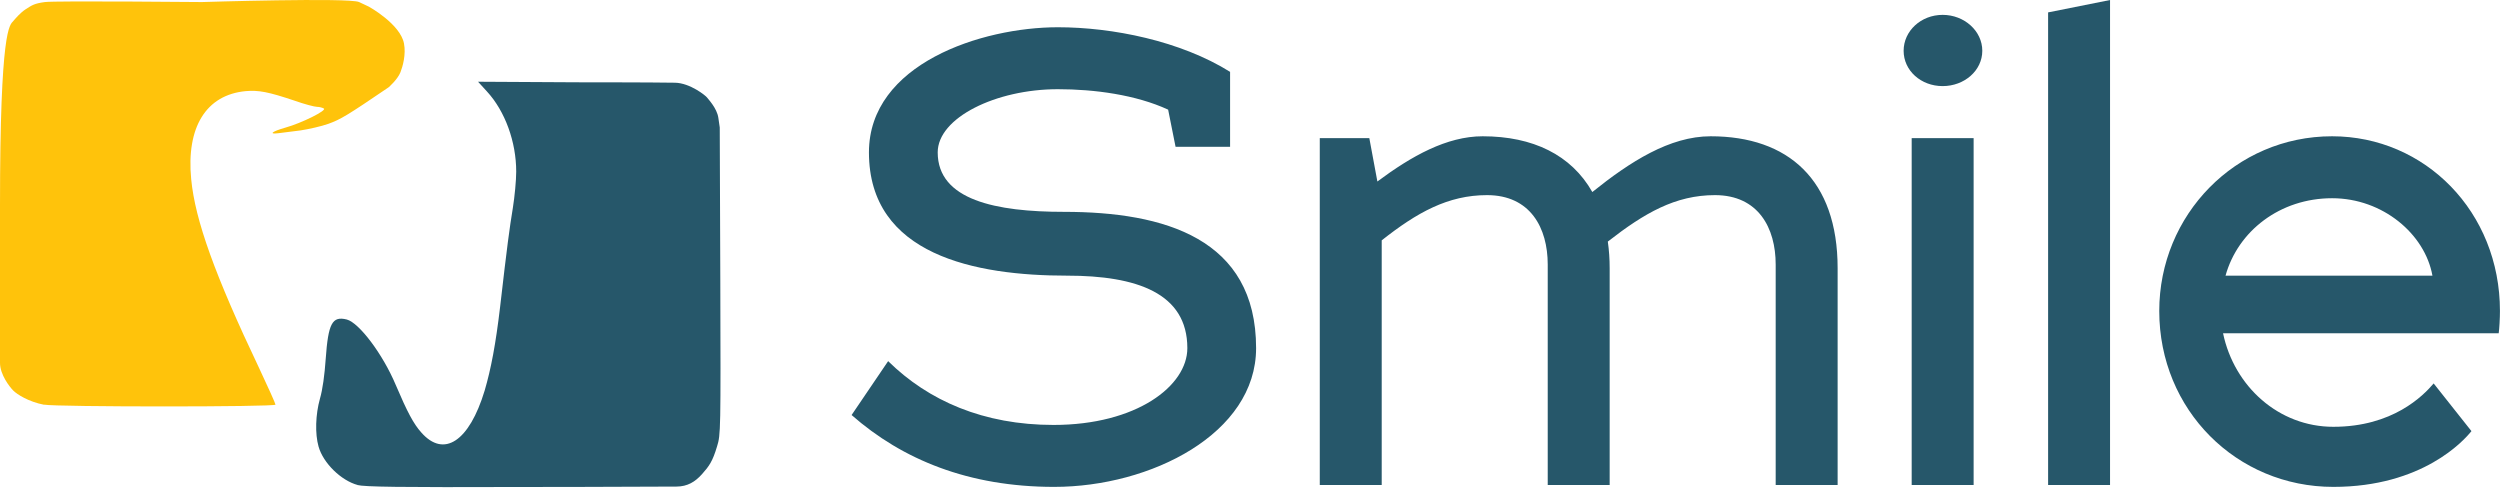 <?xml version="1.0" encoding="UTF-8"?> <svg xmlns="http://www.w3.org/2000/svg" width="2783" height="543" viewBox="0 0 2783 543" fill="none"> <path d="M1177.63 99.298C1218.31 99.298 1264.51 105.504 1300.37 122.053L1308.64 163.428H1369.33V79.99C1314.16 45.511 1238.31 30.341 1177.63 30.341C1092.81 30.341 967.308 71.025 967.308 169.634C967.308 284.102 1085.91 306.858 1187.97 306.858C1265.2 306.858 1321.75 326.165 1321.75 387.537C1321.75 429.6 1265.2 473.043 1172.8 473.043C1094.88 473.043 1033.51 446.15 988.684 402.018L948 462.01C1004.54 511.659 1078.33 542 1173.49 542C1281.06 542 1398.29 482.697 1398.29 387.537C1398.29 265.483 1296.23 235.832 1184.52 235.832C1108.67 235.832 1043.85 222.73 1043.85 169.634C1043.85 131.018 1108.67 99.298 1177.63 99.298Z" fill="#26576A"></path> <path d="M1538.12 539.931V267.552C1577.43 236.522 1611.91 217.214 1655.35 217.214C1703.62 217.214 1722.93 253.761 1722.93 294.445V539.931H1791.88V298.583C1791.88 288.239 1791.2 278.585 1789.82 268.931C1830.5 237.211 1864.98 217.214 1909.11 217.214C1957.38 217.214 1976.69 253.761 1976.69 294.445V539.931H2045.65V298.583C2045.65 199.975 1990.48 151.705 1904.28 151.705C1858.77 151.705 1814.64 179.977 1772.58 213.766C1749.13 172.392 1706.38 151.705 1650.52 151.705C1610.53 151.705 1571.22 173.771 1533.3 202.043L1524.33 153.774H1469.17V539.931H1538.12Z" fill="#26576A"></path> <path d="M2197.04 153.774H2128.08V539.931H2197.04V153.774ZM2119.12 56.544C2119.12 78.611 2138.42 95.85 2162.56 95.85C2186.69 95.85 2206.69 78.611 2206.69 56.544C2206.69 34.478 2186.69 16.55 2162.56 16.55C2138.42 16.55 2119.12 34.478 2119.12 56.544Z" fill="#26576A"></path> <path d="M2348.9 0L2279.95 13.791V539.931H2348.9V0Z" fill="#26576A"></path> <path d="M2597.45 475.112C2536.76 475.112 2487.11 430.29 2474.7 370.987H2781.56C2782.25 366.16 2782.94 354.438 2782.94 346.163C2782.94 235.832 2699.5 151.705 2596.07 151.705C2488.49 151.705 2403.68 239.28 2403.68 346.163C2403.68 456.494 2489.87 542 2597.45 542C2696.74 542 2742.94 490.282 2751.22 479.939L2709.15 426.842C2697.43 440.634 2663.64 475.112 2597.45 475.112ZM2596.07 220.662C2652.61 220.662 2699.5 260.656 2707.78 306.858H2477.46C2491.25 257.209 2538.14 220.662 2596.07 220.662Z" fill="#26576A"></path> <path d="M49.189 450.607C31.387 447.172 18.729 438.74 14.825 434.836C10.921 430.932 0 417.171 0 403.917C-0 345.828 0 229.025 0 229.025C0 31.335 10.749 28.055 14.825 23.371C17.167 20.678 22.633 14.083 28.879 10.098C35.668 5.766 38.248 3.852 49.969 2.29C61.691 0.729 224.862 2.29 224.862 2.29C224.862 2.29 388.823 -2.863 399.754 2.29C410.684 7.443 410.684 7.443 410.684 7.443C410.684 7.443 445.508 26.678 449.713 48.356C452.112 60.719 448.267 74.106 445.81 80.367C442.583 88.585 432.546 97.232 432.546 97.232C386.168 128.775 378.985 132.991 365.556 137.832C357.748 140.642 343.695 143.766 334.638 145.171C325.425 146.42 314.182 147.826 309.809 148.294C298.566 149.699 302.939 146.264 317.773 142.048C335.731 137.051 363.995 122.997 360.559 120.811C358.998 119.874 355.562 118.937 352.908 118.937C350.253 118.937 338.854 115.97 327.923 112.066C298.566 102.229 287.948 100.199 273.425 101.448C229.39 105.664 207.216 141.579 212.838 199.512C217.21 245.109 239.228 306.321 288.572 410.007C298.566 431.244 306.686 449.358 306.686 450.451C306.686 453.106 62.306 453.106 49.033 450.451L49.189 450.607Z" fill="#FFC30B"></path> <path d="M398.191 539.928C379.609 534.931 359.777 515.412 354.624 497.142C350.564 482.776 351.189 461.695 356.185 443.738C359.152 433.588 361.339 417.348 362.588 399.39C365.399 360.039 369.771 351.607 386.011 355.667C399.752 359.258 426.142 394.237 440.509 428.435C453.469 458.885 460.496 472.001 468.928 481.371C494.069 510.103 522.333 491.521 539.51 434.837C546.693 410.321 551.846 382.838 556.687 341.925C564.651 272.905 567.149 254.323 570.897 231.525C572.927 218.876 574.645 200.762 574.645 191.081C574.645 157.976 562.308 123.779 542.008 101.761L532.171 90.986L641.947 91.611C641.947 91.611 725.323 91.611 751.411 92.079C768.266 92.382 785.728 106.63 787.004 108.475C788.28 110.321 798.101 120.343 799.662 131.118C801.224 141.892 801.224 141.892 801.224 141.892L801.848 312.725C802.317 479.184 802.317 483.869 798.257 496.83C793.26 513.694 789.346 518.965 781.539 527.748C773.731 536.532 765.143 541.566 753.284 541.646C683.943 542.114 580.422 542.114 580.422 542.114C443.475 542.583 405.53 541.958 397.879 539.928H398.191Z" fill="#26576A"></path> </svg> 